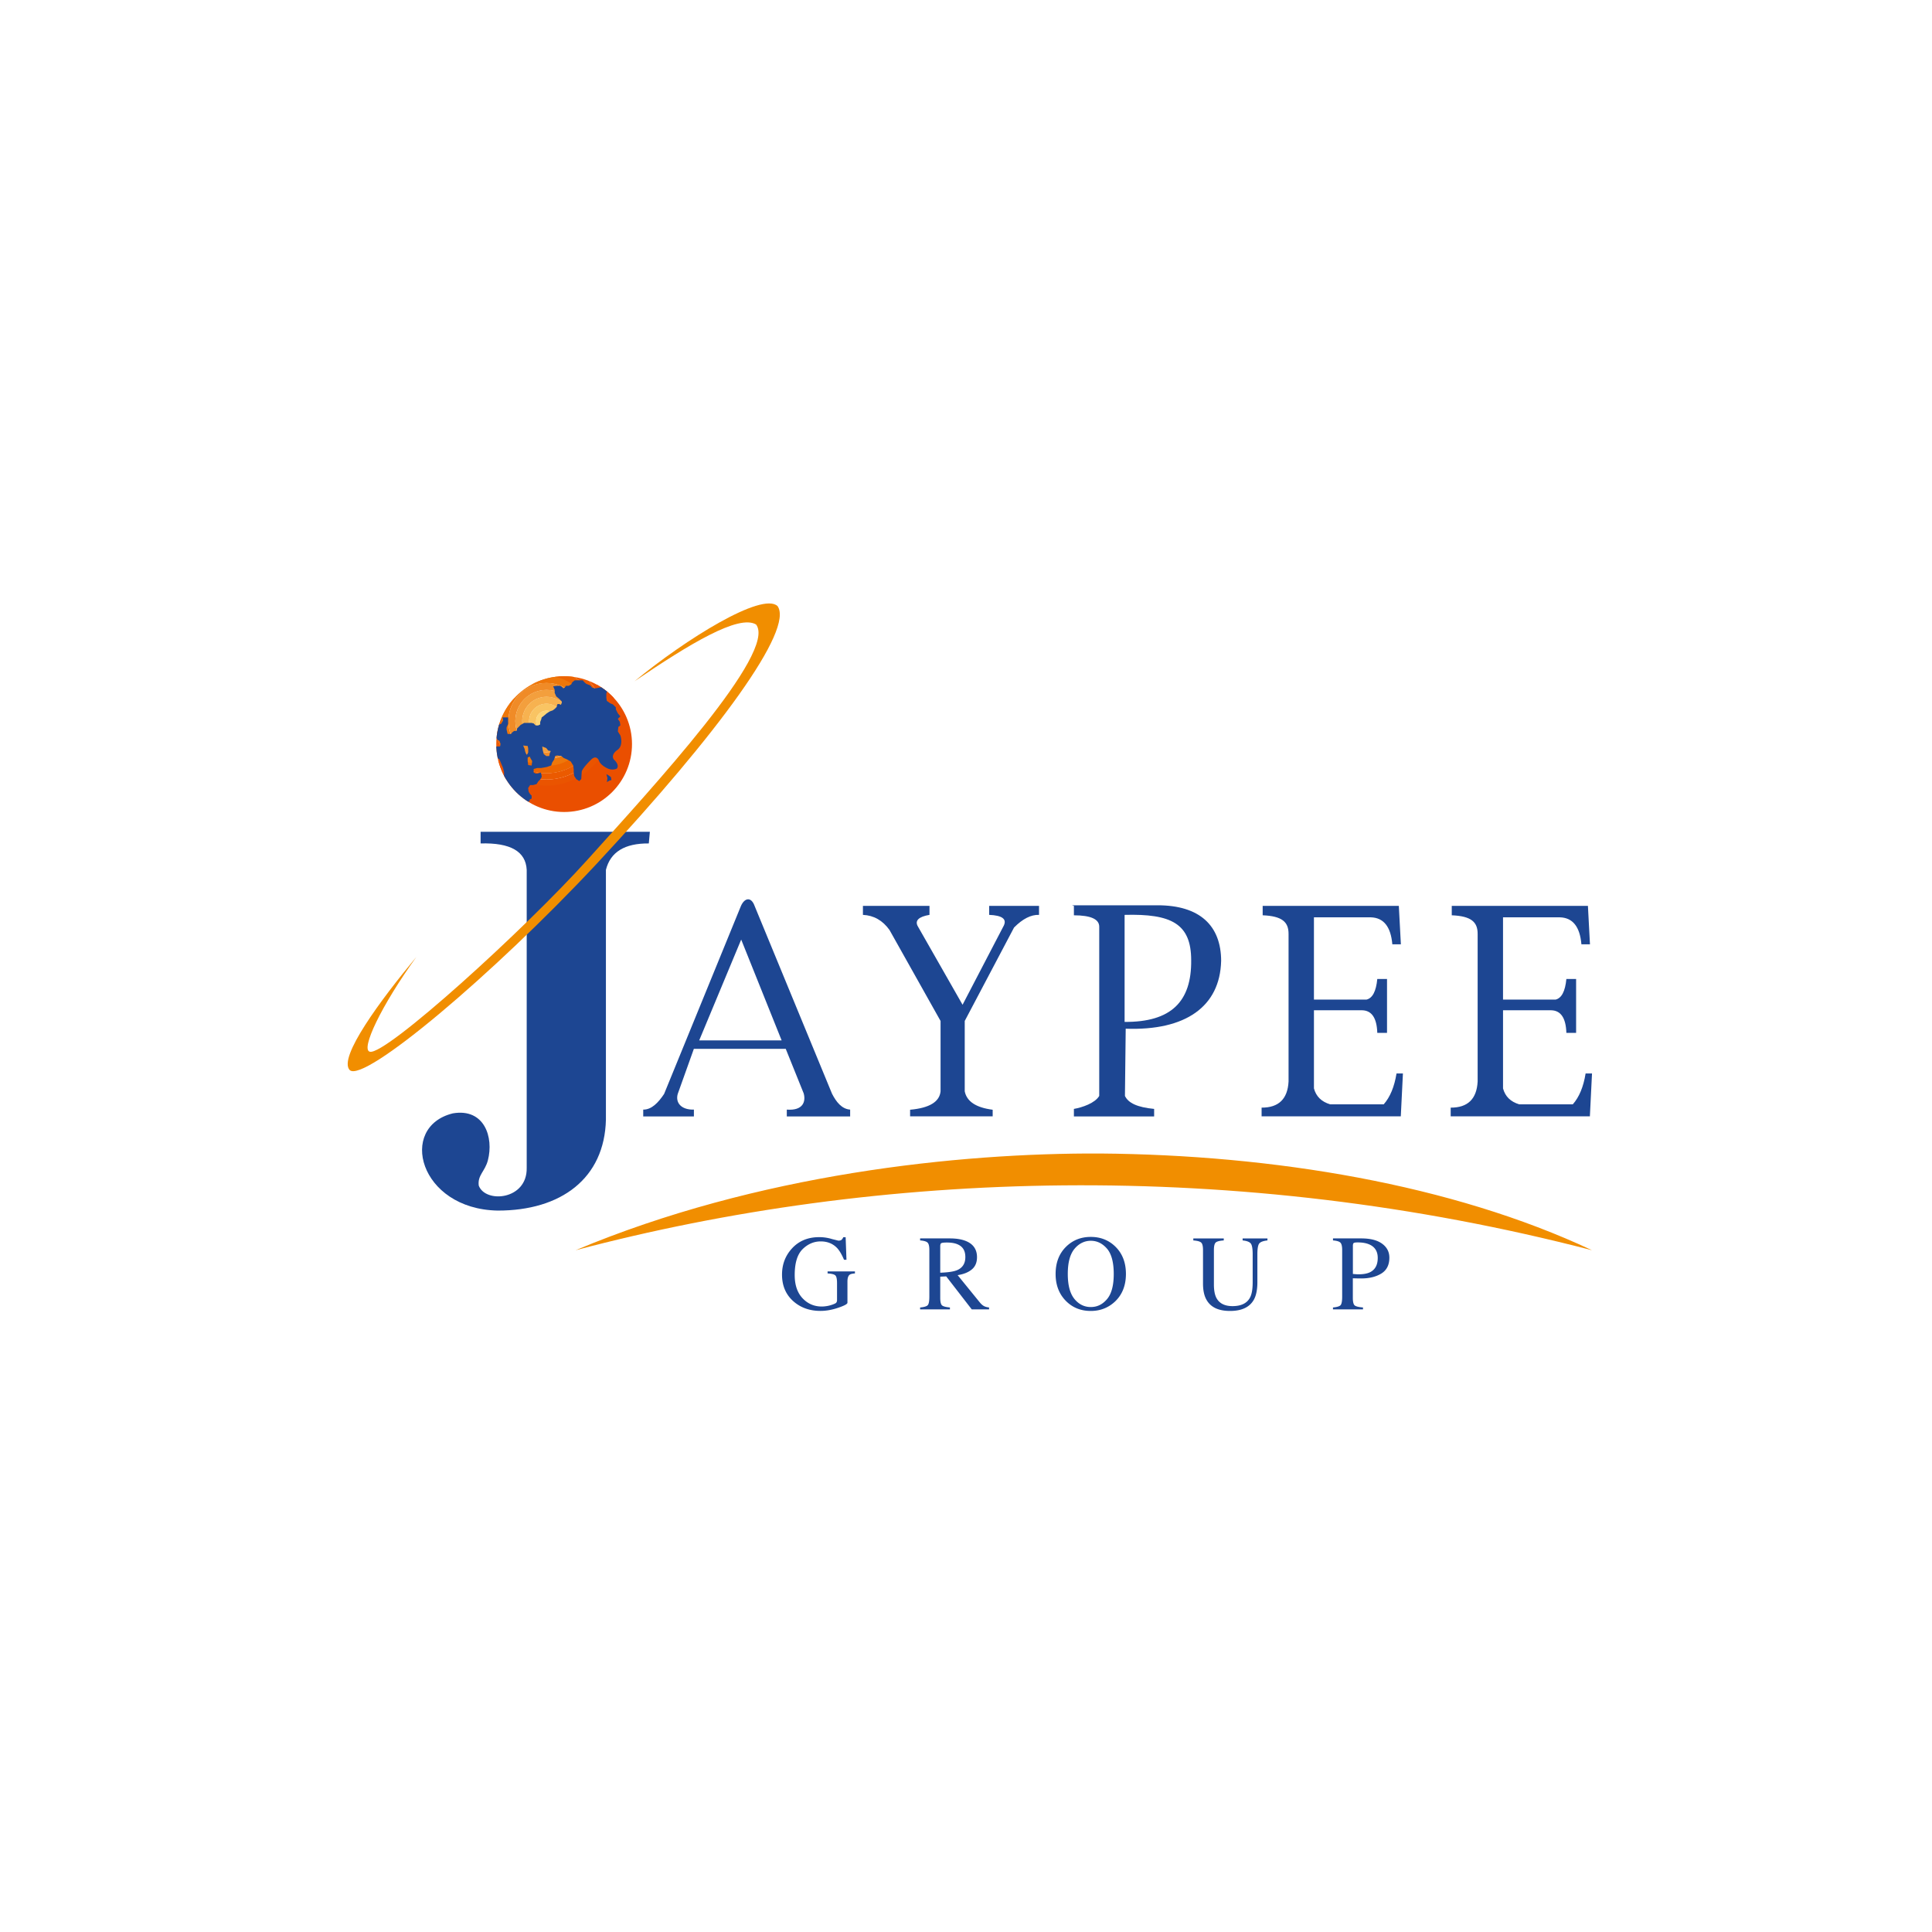 <svg xmlns="http://www.w3.org/2000/svg" viewBox="0 0 1080 1080" xmlns:v="https://vecta.io/nano"><defs><clipPath id="A"><path d="M277.42,415.97c0-20.95,16.99-37.94,37.94-37.94s37.93,16.99,37.93,37.94-16.98,37.94-37.93,37.94-37.94-16.99-37.94-37.94" fill="none"/></clipPath><clipPath id="B"><path d="M277.42,415.97c0-20.95,16.99-37.94,37.94-37.94s37.93,16.99,37.93,37.94-16.98,37.94-37.93,37.94-37.94-16.99-37.94-37.94" fill="none"/></clipPath></defs><path d="M268.66 464.97v6.52c16.68-.48 25.26 4.45 25.77 14.78v166.6c.34 17.97-23.11 19.91-26.81 9.87-.72-5.85 3.46-7.83 5.11-14.11 3.36-12.88-1.94-29.27-19.58-26.26-30.85 7.57-18.89 53.48 25.02 54.35 35.48.08 59.8-18.03 60.54-50.87V486.27c2.49-9.97 10.48-14.9 23.98-14.78l.59-6.52h-94.62m213.72 41.43v5.02c6.08.29 11.03 3.1 14.85 8.44l28.55 50.87v39.32c-.58 5.9-6.26 9.34-17.03 10.3v3.7h46.16v-3.7c-9.28-1.18-14.49-4.61-15.62-10.3v-39.32l27.57-52.24c4.83-4.87 9.47-7.23 13.96-7.07v-5.02h-27.87v5.02c7.19.3 9.92 2.27 8.21 5.93l-23.08 44.32-24.89-43.64c-2.08-3.42.46-5.63 6.4-6.61v-5.02h-37.21m-17.27 105.02L421.82 506.4c-1.86-5.18-5.54-4.63-7.61 0l-42.97 105.12c-3.24 4.85-6.95 8.8-11.67 8.76v3.81h28.33v-3.81c-7.08.19-10.42-3.83-9.05-8.73l9.02-25.23h51.37l10.01 24.83c1.25 4.22.03 9.85-9.42 9.13v3.81h35.41v-3.81c-4.72-.34-7.79-4.32-10.12-8.86zm-74.26-29.82l23.48-56.37 22.61 56.37h-46.09zm314.99-75.2v5.25c10.82.46 14.52 3.69 14.47 10.48v82.44c-.51 9.78-5.54 14.65-15.07 14.61v4.86h77.81l1.19-23.97h-3.58c-1.21 7.47-3.59 13.23-7.16 17.26h-29.95c-4.84-1.45-7.85-4.41-9.05-8.9v-43.68h26.96c5.37.14 8.19 4.35 8.45 12.64h5.44v-30.14h-5.44c-.66 6.92-2.68 10.76-6.06 11.54H734.5v-46h31.74c7.21.18 11.23 5.21 12.08 15.09h4.78l-1.15-21.48h-76.12m105.71 0v5.25c10.82.46 14.52 3.69 14.47 10.48v82.44c-.51 9.78-5.54 14.65-15.07 14.61v4.86h77.81l1.19-23.97h-3.58c-1.2 7.47-3.59 13.23-7.16 17.26h-29.95c-4.84-1.45-7.85-4.41-9.05-8.9v-43.68h26.96c5.37.14 8.19 4.35 8.45 12.64h5.44v-30.14h-5.44c-.66 6.92-2.68 10.76-6.06 11.54H840.2v-46h31.74c7.21.18 11.23 5.21 12.08 15.09h4.78l-1.14-21.48h-76.12" fill="#1d4692"/><g clip-path="url(#A)"><g fill="#ea4f00"><path d="M364.91 403.03c0-32.82-26.63-59.44-59.44-59.44s-59.44 26.63-59.44 59.44 26.63 59.44 59.44 59.44 59.44-26.63 59.44-59.44m-24.73.06c0 19.16-15.55 34.71-34.71 34.71s-34.71-15.55-34.71-34.71 15.55-34.71 34.71-34.71 34.71 15.55 34.71 34.71"/><path d="M345.16 403.03c0-21.91-17.78-39.69-39.69-39.69s-39.7 17.78-39.7 39.69 17.78 39.69 39.7 39.69 39.69-17.78 39.69-39.69m-3.52.06c0 19.97-16.2 36.17-36.17 36.17s-36.17-16.2-36.17-36.17 16.2-36.17 36.17-36.17 36.17 16.2 36.17 36.17"/></g><path d="M341.64 403.03c0-19.97-16.21-36.17-36.17-36.17s-36.18 16.2-36.18 36.17 16.21 36.17 36.18 36.17 36.17-16.2 36.17-36.17m-3.52.06h0c0 18.02-14.63 32.65-32.65 32.65s-32.65-14.63-32.65-32.65 14.63-32.65 32.65-32.65 32.65 14.63 32.65 32.65" fill="#ea5400"/><path d="M338.12 403.12c0-18.02-14.63-32.65-32.65-32.65s-32.65 14.63-32.65 32.65 14.63 32.65 32.65 32.65 32.65-14.63 32.65-32.65m-3.53-.03c0 16.08-13.05 29.12-29.12 29.12s-29.12-13.05-29.12-29.12 13.05-29.12 29.12-29.12 29.12 13.05 29.12 29.12" fill="#eb5a00"/><path d="M334.6 403.12c0-16.08-13.05-29.12-29.12-29.12s-29.12 13.05-29.12 29.12 13.05 29.12 29.12 29.12 29.12-13.05 29.12-29.12m-3.53-.03h0c0 14.13-11.47 25.6-25.6 25.6s-25.6-11.47-25.6-25.6 11.47-25.6 25.6-25.6 25.6 11.47 25.6 25.6" fill="#eb5f00"/><g fill="#ec6400"><path d="M331.07,403.12c0-14.13-11.47-25.6-25.6-25.6s-25.6,11.47-25.6,25.6,11.47,25.6,25.6,25.6,25.6-11.47,25.6-25.6M327.55,403.09h0c0,12.19-9.89,22.08-22.07,22.08s-22.08-9.89-22.08-22.08,9.89-22.08,22.08-22.08,22.07,9.89,22.07,22.08"/><path d="M334.47 403.12c0-16.01-12.99-29-29-29s-29 12.99-29 29 12.99 29 29 29 29-12.99 29-29m-3.87-.03c0 13.87-11.26 25.13-25.13 25.13s-25.13-11.26-25.13-25.13 11.26-25.13 25.13-25.13 25.13 11.26 25.13 25.13"/></g><path d="M330.6 403.03c0-13.87-11.26-25.13-25.13-25.13s-25.13 11.26-25.13 25.13 11.26 25.13 25.13 25.13 25.13-11.26 25.13-25.13m-3.86.06h0c0 11.74-9.52 21.27-21.27 21.27s-21.27-9.53-21.27-21.27 9.53-21.27 21.27-21.27 21.27 9.52 21.27 21.27" fill="#ee770a"/></g><path d="M326.74,403.03c0-11.74-9.53-21.27-21.27-21.27s-21.27,9.53-21.27,21.27,9.53,21.27,21.27,21.27,21.27-9.53,21.27-21.27M322.87,403.09h0c0,9.6-7.79,17.4-17.39,17.4s-17.4-7.8-17.4-17.4,7.79-17.4,17.4-17.4,17.39,7.79,17.39,17.4" fill="#f08b27"/><path d="M322.87,403.03c0-9.61-7.79-17.4-17.4-17.4s-17.39,7.79-17.39,17.4,7.79,17.4,17.39,17.4,17.4-7.79,17.4-17.4M319,403.09c0,7.47-6.06,13.53-13.53,13.53s-13.53-6.06-13.53-13.53,6.06-13.54,13.53-13.54,13.53,6.07,13.53,13.54" fill="#f39f3d"/><path d="M319,403.03c0-7.47-6.06-13.53-13.53-13.53s-13.54,6.06-13.54,13.53,6.06,13.53,13.54,13.53,13.53-6.06,13.53-13.53M315.13,403.09c0,5.34-4.33,9.67-9.67,9.67s-9.67-4.33-9.67-9.67,4.33-9.67,9.67-9.67,9.67,4.33,9.67,9.67" fill="#f7b250"/><path d="M315.14,403.03c0-5.34-4.33-9.67-9.67-9.67s-9.67,4.33-9.67,9.67,4.33,9.67,9.67,9.67,9.67-4.33,9.67-9.67M311.27,403.09c0,3.2-2.59,5.8-5.8,5.8s-5.79-2.6-5.79-5.8,2.59-5.8,5.79-5.8,5.8,2.6,5.8,5.8" fill="#f9c463"/><path d="M311.27,403.03c0-3.2-2.6-5.8-5.8-5.8s-5.8,2.6-5.8,5.8,2.6,5.8,5.8,5.8,5.8-2.6,5.8-5.8M307.41,403.09h0c0,1.06-.86,1.93-1.93,1.93s-1.94-.86-1.94-1.93.86-1.94,1.94-1.94,1.93.86,1.93,1.94" fill="#fdd679"/><path d="M307.31,403.03c0-1.06-.86-1.94-1.94-1.94s-1.93.87-1.93,1.94.86,1.94,1.93,1.94,1.94-.87,1.94-1.94" fill="#ffe88f"/><g clip-path="url(#B)"><path d="M338.98 432.72l1.41.84 1.12.84.28 1.68-1.12.28-1.4.85.28-2.25-.56-2.24h0zm-41.77-4.77l.28-2.52-.85-1.4-.55-1.12-1.12.56v1.96l.28 2.25 1.96.28h0zm-4.76-11.2l.84 1.96.28 1.4.85 1.96.84-1.4v-2.25l-.28-1.4-2.52-.28zm10.65.55l.28 1.97.56 2.24 1.4 1.12h1.68l.28-1.41.56-1.39-1.4-.28-1.12-1.4-2.24-.85zm-25.52-12.05l2.53-.56 1.12-1.96-.28-1.68h3.08v3.65l-.85 1.96v1.12l.57 2.52h1.95l.57-.84 1.12-.85h1.4l.28-1.39 1.96-1.97 1.96-1.12h4.21l1.12.28 1.12 1.12h1.41l1.12-.55v-1.4l.56-1.41.28-1.12 1.12-.84 1.68-1.41 1.68-1.11 1.68-.57 1.12-.84 1.12-1.12.28-1.4c1.12-.56 1.96.28 1.96.28.84-1.12.56-1.96.56-1.96l-1.41-1.4-1.68-1.41-.85-1.96v-1.68l-.84-1.96 2.25-.28h1.68c1.12.55 1.68 1.4 1.68 1.4 1.12-.28 1.41-1.4 1.41-1.4h1.68l1.41-.85.55-1.12 1.4-1.12h4.48a11.04 11.04 0 0 0 1.97 1.96l1.39.56c1.13.28 1.69 1.4 1.69 1.4.84.56 1.96.56 1.96.56l1.68-.28 1.12-.28h2.52l1.68 1.4-.84 1.96v2.52l.28 1.68 1.96 1.4 1.4.56 1.68 1.68v1.12l1.12 2.23 1.41 1.69-1.41 1.4 1.12 1.68.28 1.96-1.12.85-.28 2.52 1.41 2.25s1.96 5.61-1.68 8.13c0 0-3.92 2.52-1.96 5.32 0 0 3.36 2.81 1.68 5.05 0 0-2.52 1.4-5.61-.28 0 0-3.08-1.41-4.21-3.65 0 0-1.12-3.92-4.2-1.4 0 0-5.05 4.77-5.61 7.01l-.28 4.2-1.12 1.12-1.68-1.12-1.12-1.68-.28-1.96v-1.68l-.28-2.25-1.39-2.25-1.96-1.12-1.97-.85-1.39-1.12-2.25-.28-1.13.28-.55 1.96-1.12 1.68-.55 1.68-2.52.85-3.09.56h-2.24l-1.96.55v1.97l1.12.55h1.12l1.68-.55c.56 1.12.56 2.52.56 2.52l-.85 1.41-1.12 1.12-.84 1.4-1.97.56h-1.68l-1.12 1.68.28 1.97c.84 1.68 1.68 2.23 1.68 2.23v1.69l-1.12.55s.28 1.12-.84 1.12-4.21-.84-4.21-.84-4.2-.28-5.05-3.08c-.84-2.8-3.36-5.88-3.64-7.01-.28-1.12-.56-3.08-.56-3.08v-2.52l-.55-2.24-1.41-3.37-.55-1.4-1.97-1.41-.84-2.52v-1.68l1.12-1.68h1.97l.28-1.4-.55-1.68-1.12-.56-1.12-1.96-.28-2.8.84-3.65" fill="#1d4692"/></g><path d="M354.69,380.84c30.88-20.98,58.32-37.55,67.96-31.74,11.99,15.46-57.78,90.93-94.21,131.44-34.96,38.87-112.92,109.64-121.7,107.38-5.25-1.19,6.25-25.58,26.01-52.98-19.85,23.85-43.91,56.32-37.25,63.24,7.9,7.39,79.97-53.22,137.58-114.82,68.86-73.93,110.86-131.61,101.56-144.57-8.65-7.97-51.09,18.28-79.95,42.05" fill="#f18e00"/><path d="M682.63 537.28c0-19.88-11.98-31.22-35.5-31.22h-47.96l1.15.35v5.25c9.44.02 14.16 2.15 14.16 6.38v94.59c-2.36 4.02-9.44 6.44-14.16 7.26v4.2h44.85v-4.2c-9.44-.9-14.48-3.32-16.32-7.26l.43-37.58c33.49 1.22 52.66-12.4 53.34-37.76zm-53.97-25.86c25.97-.68 37.22 4.79 37.22 25.36.25 23.16-11.25 34.65-37.22 34.47v-59.82z" fill="#1d4692"/><path d="M321.77,698.88c169.52-44.88,368.71-51.79,568.15,0-78.33-36.85-178.39-53.31-274.85-54.06-79.21-.36-191.64,11.37-293.31,54.06" fill="#f18e00"/><path d="M464.79 692.56l3.86.97c.86 0 1.46-.17 1.81-.5.37-.34.68-.81.94-1.44h1.32l.46 12.62h-1.37c-1.23-2.91-2.5-5.07-3.81-6.5-2.37-2.5-5.44-3.76-9.23-3.76s-7.23 1.47-10.16 4.39c-2.91 2.92-4.36 7.71-4.36 14.41 0 5.53 1.45 9.84 4.36 12.95 2.91 3.1 6.5 4.65 10.78 4.65.72 0 1.57-.06 2.54-.21.97-.14 1.91-.35 2.79-.65 1.42-.46 2.31-.86 2.66-1.19.34-.36.53-.86.53-1.53v-9.57c0-2.3-.34-3.74-1-4.3-.64-.57-2.07-.92-4.28-1.05v-1.12h15.29v1.12c-1.48.1-2.46.34-2.96.73-.82.63-1.23 1.92-1.23 3.86v11.8c0 .7-1.73 1.64-5.18 2.81-3.44 1.17-6.74 1.75-9.92 1.75-5.86 0-10.8-1.7-14.82-5.12-4.43-3.77-6.65-8.82-6.65-15.17 0-5.58 1.77-10.36 5.31-14.35 3.88-4.39 9.03-6.59 15.46-6.59a24.54 24.54 0 0 1 6.85.97m70.08 17.56c3.18-1.31 4.77-3.77 4.77-7.38s-1.43-5.85-4.28-7.11c-1.52-.68-3.55-1.03-6.06-1.03-1.7 0-2.75.14-3.14.38-.37.24-.55.81-.55 1.7v14.79c4.31-.15 7.39-.61 9.25-1.35h0zm-20.5 20.79c2.3-.22 3.74-.66 4.3-1.35.57-.68.85-2.28.85-4.77v-25.98c0-2.11-.32-3.48-.97-4.13-.63-.66-2.03-1.08-4.19-1.26v-1.12h16.6c3.46 0 6.34.45 8.64 1.32 4.37 1.66 6.56 4.72 6.56 9.17 0 2.98-.97 5.28-2.93 6.88-1.93 1.6-4.56 2.66-7.9 3.16l12.36 15.2c.76.94 1.52 1.62 2.28 2.05s1.74.7 2.93.82v1.08h-9.67l-14.28-18.45-3.34.15v11.8c0 2.23.33 3.64.99 4.25.68.59 2.15.97 4.42 1.17v1.08h-16.66v-1.08m86.27-4.74c2.48 3.01 5.53 4.5 9.14 4.5s6.55-1.46 9.05-4.39c2.52-2.95 3.78-7.65 3.78-14.11s-1.27-11.27-3.81-14.18-5.54-4.36-9.02-4.36-6.64 1.52-9.14 4.54c-2.48 3.01-3.72 7.67-3.72 14s1.25 10.97 3.72 13.99h0zm-4.49-29.4c3.69-3.53 8.23-5.3 13.62-5.3s9.96 1.77 13.65 5.33c3.99 3.85 6 8.97 6 15.38s-2.07 11.67-6.21 15.52c-3.72 3.43-8.19 5.16-13.45 5.16-5.62 0-10.28-1.9-14-5.71-3.77-3.88-5.65-8.87-5.65-14.96 0-6.41 2.01-11.54 6.03-15.41m87.97-4.46v1.12c-2.31.15-3.81.54-4.49 1.17-.68.61-1.02 2.01-1.02 4.22v19.18c0 3.14.43 5.59 1.29 7.35 1.6 3.2 4.64 4.8 9.1 4.8 4.9 0 8.19-1.64 9.87-4.92.94-1.83 1.41-4.66 1.41-8.49v-15.61c0-3.26-.39-5.3-1.17-6.12-.78-.84-2.26-1.37-4.45-1.58v-1.12h13.88v1.12c-2.32.25-3.85.82-4.57 1.69-.7.86-1.06 2.86-1.06 6.01v15.61c0 4.14-.64 7.37-1.9 9.7-2.34 4.27-6.79 6.41-13.36 6.41s-10.89-2.1-13.23-6.32c-1.27-2.27-1.9-5.26-1.9-8.97V698.8c0-2.19-.34-3.58-1.03-4.19-.66-.63-2.12-1.03-4.39-1.2v-1.12h17.02m81.31 3.34c-1.7-.74-3.85-1.11-6.44-1.11-1.23 0-1.99.12-2.28.38-.27.23-.41.77-.41 1.61v15.64l2.12.17.96.03c2.75 0 4.92-.39 6.5-1.17 2.88-1.43 4.31-4.09 4.31-7.99 0-3.67-1.59-6.19-4.75-7.56zm-20.24 35.26c2.28-.22 3.71-.66 4.28-1.35.56-.71.84-2.3.84-4.77v-25.98c0-2.08-.32-3.46-.97-4.13-.62-.66-2.01-1.08-4.16-1.26v-1.12h15.81c5.08 0 8.96.99 11.65 2.96s4.05 4.57 4.05 7.79c0 4.08-1.5 7.04-4.48 8.88-2.99 1.83-6.73 2.75-11.22 2.75-.65 0-1.47 0-2.49-.03l-2.23-.06v10.89c0 2.26.35 3.69 1.03 4.27.7.59 2.25.97 4.65 1.15v1.08h-16.78v-1.08" fill="#1d4692"/></svg>